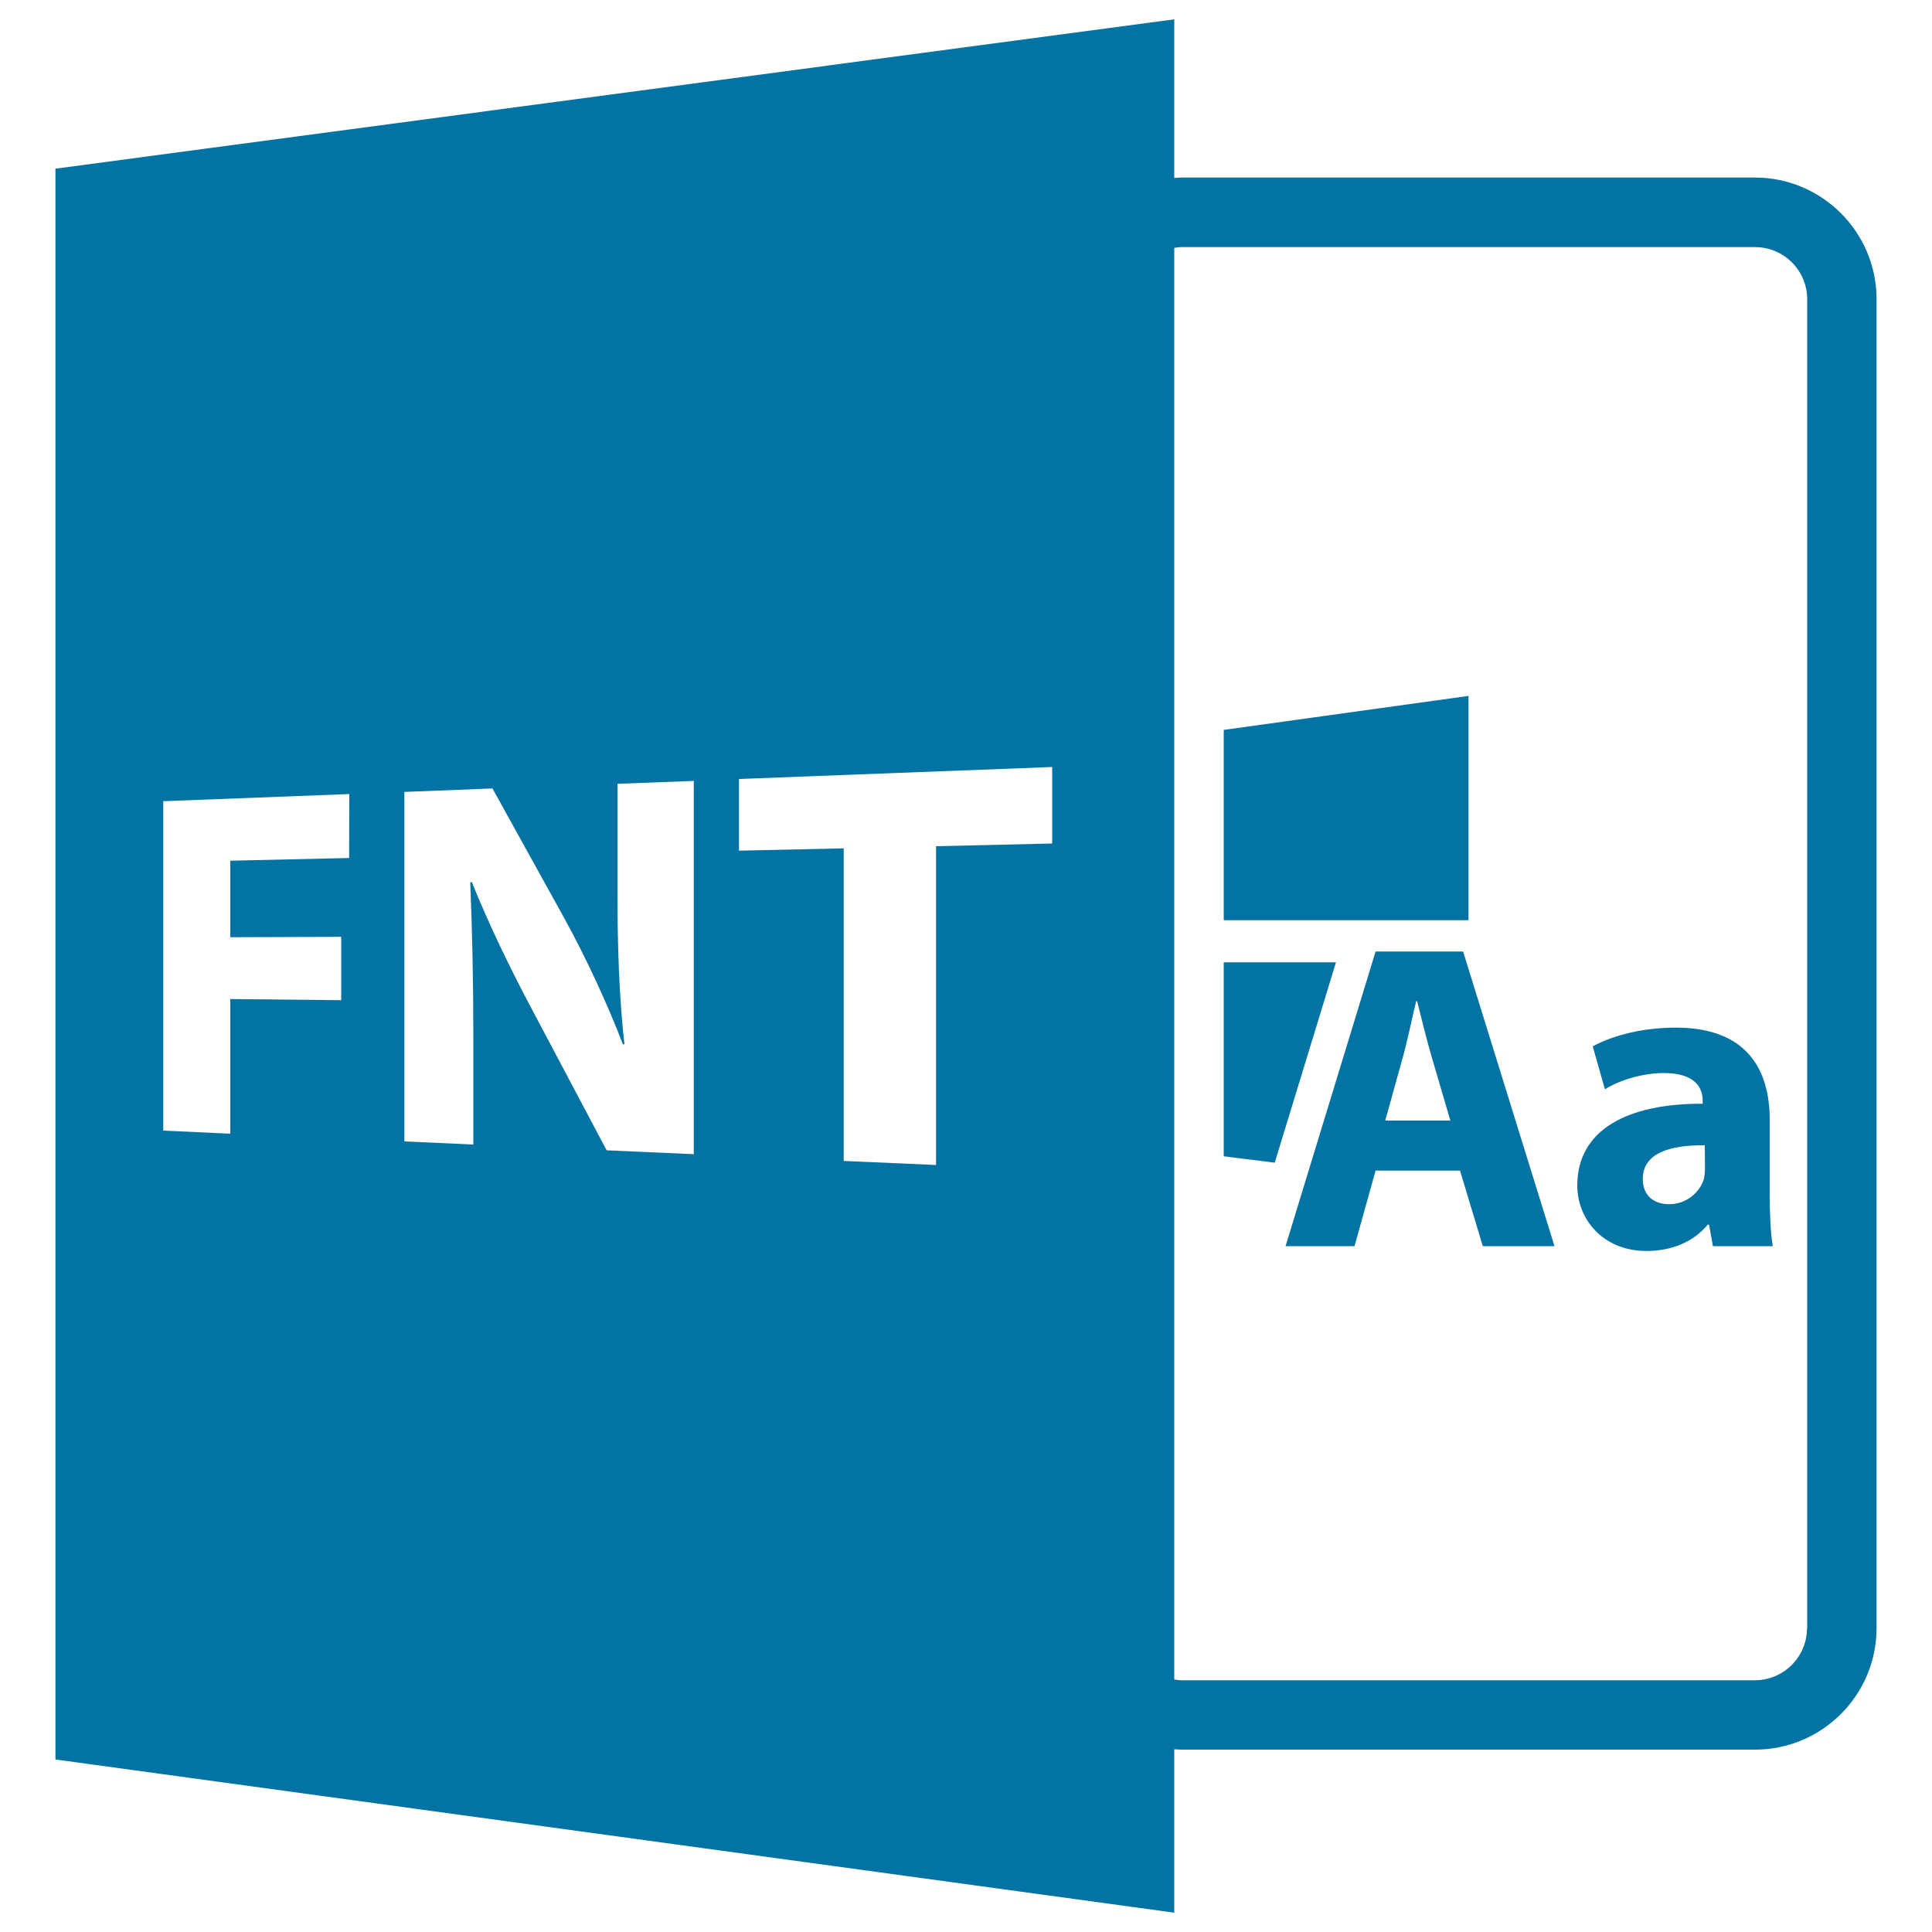 <svg xmlns="http://www.w3.org/2000/svg" viewBox="0 0 1000 1000" style="fill:#0273a2">
<title>FNT Open File Format SVG icon</title>
<g><path d="M908.4,91.9H611.7c-1.3,0-2.6,0.1-3.9,0.2V10L28.7,87.3v823.4L607.8,990v-84.6c1.3,0.1,2.6,0.2,3.9,0.2h296.7c34.7,0,62.9-28.2,62.9-62.9V154.8C971.3,120.2,943.1,91.9,908.4,91.9z M180.7,444.1l-61.5,1.4v39.6l57.4-0.2v32.8l-57.4-0.6v69.7l-34.7-1.6V414.7l96.3-3.7L180.7,444.1L180.7,444.1z M359,597.4l-45-2L275,521.8c-10.6-19.9-22.2-43.8-30.8-65.3l-0.8,0.3c1,24.3,1.6,50.2,1.6,80.2v55.4l-35.7-1.6V409.9l45.6-1.8l37.3,67.4c10.9,19.8,21.9,43.4,30.2,65l0.8,0c-2.8-25.1-3.6-50.8-3.6-79.3v-55.5l39.5-1.5V597.4z M544.6,436.6l-60.1,1.4v165l-47.8-2.1V439.1l-54.2,1.2v-37.1l162.1-6.2V436.6L544.6,436.6z M935.3,842.7c0,14.9-12.1,27-27,27H611.7c-1.3,0-2.6-0.2-3.9-0.4v-741c1.3-0.2,2.6-0.4,3.9-0.4h296.7c14.9,0,27,12.1,27,27V842.7z"/><path d="M712,492.5L665.4,645h35.7l10.9-39.1h43.7l11.8,39.1h37.1l-47.3-152.5H712z M717,580l9-32.4c2.5-8.8,4.8-20.4,7-29.4h0.5c2.3,9.1,5,20.4,7.7,29.4l9.5,32.4H717z"/><path d="M916,579.6c0-26-11.8-47.7-48.6-47.7c-20.1,0-35.3,5.4-43,9.7l6.3,22.2c7.2-4.5,19.2-8.4,30.5-8.4c17,0,20.1,8.4,20.1,14.3v1.6c-39.1-0.2-64.9,13.6-64.9,42.3c0,17.6,13.4,33.9,35.8,33.9c13.1,0,24.4-4.7,31.7-13.6h0.7l2,11.1h31c-1.1-6.1-1.6-16.3-1.6-26.9V579.6L916,579.6z M882.5,604.7c0,2-0.2,4.1-0.7,5.9c-2.3,7-9.3,12.7-17.9,12.7c-7.7,0-13.6-4.3-13.6-13.1c0-13.3,14-17.6,32.1-17.4L882.5,604.7L882.5,604.7z"/><polygon points="760.1,360.2 633.4,377.8 633.4,476.3 760.1,476.3 "/><polygon points="633.4,498.1 633.4,598.5 659.8,601.8 691.5,498.1 "/></g>
</svg>